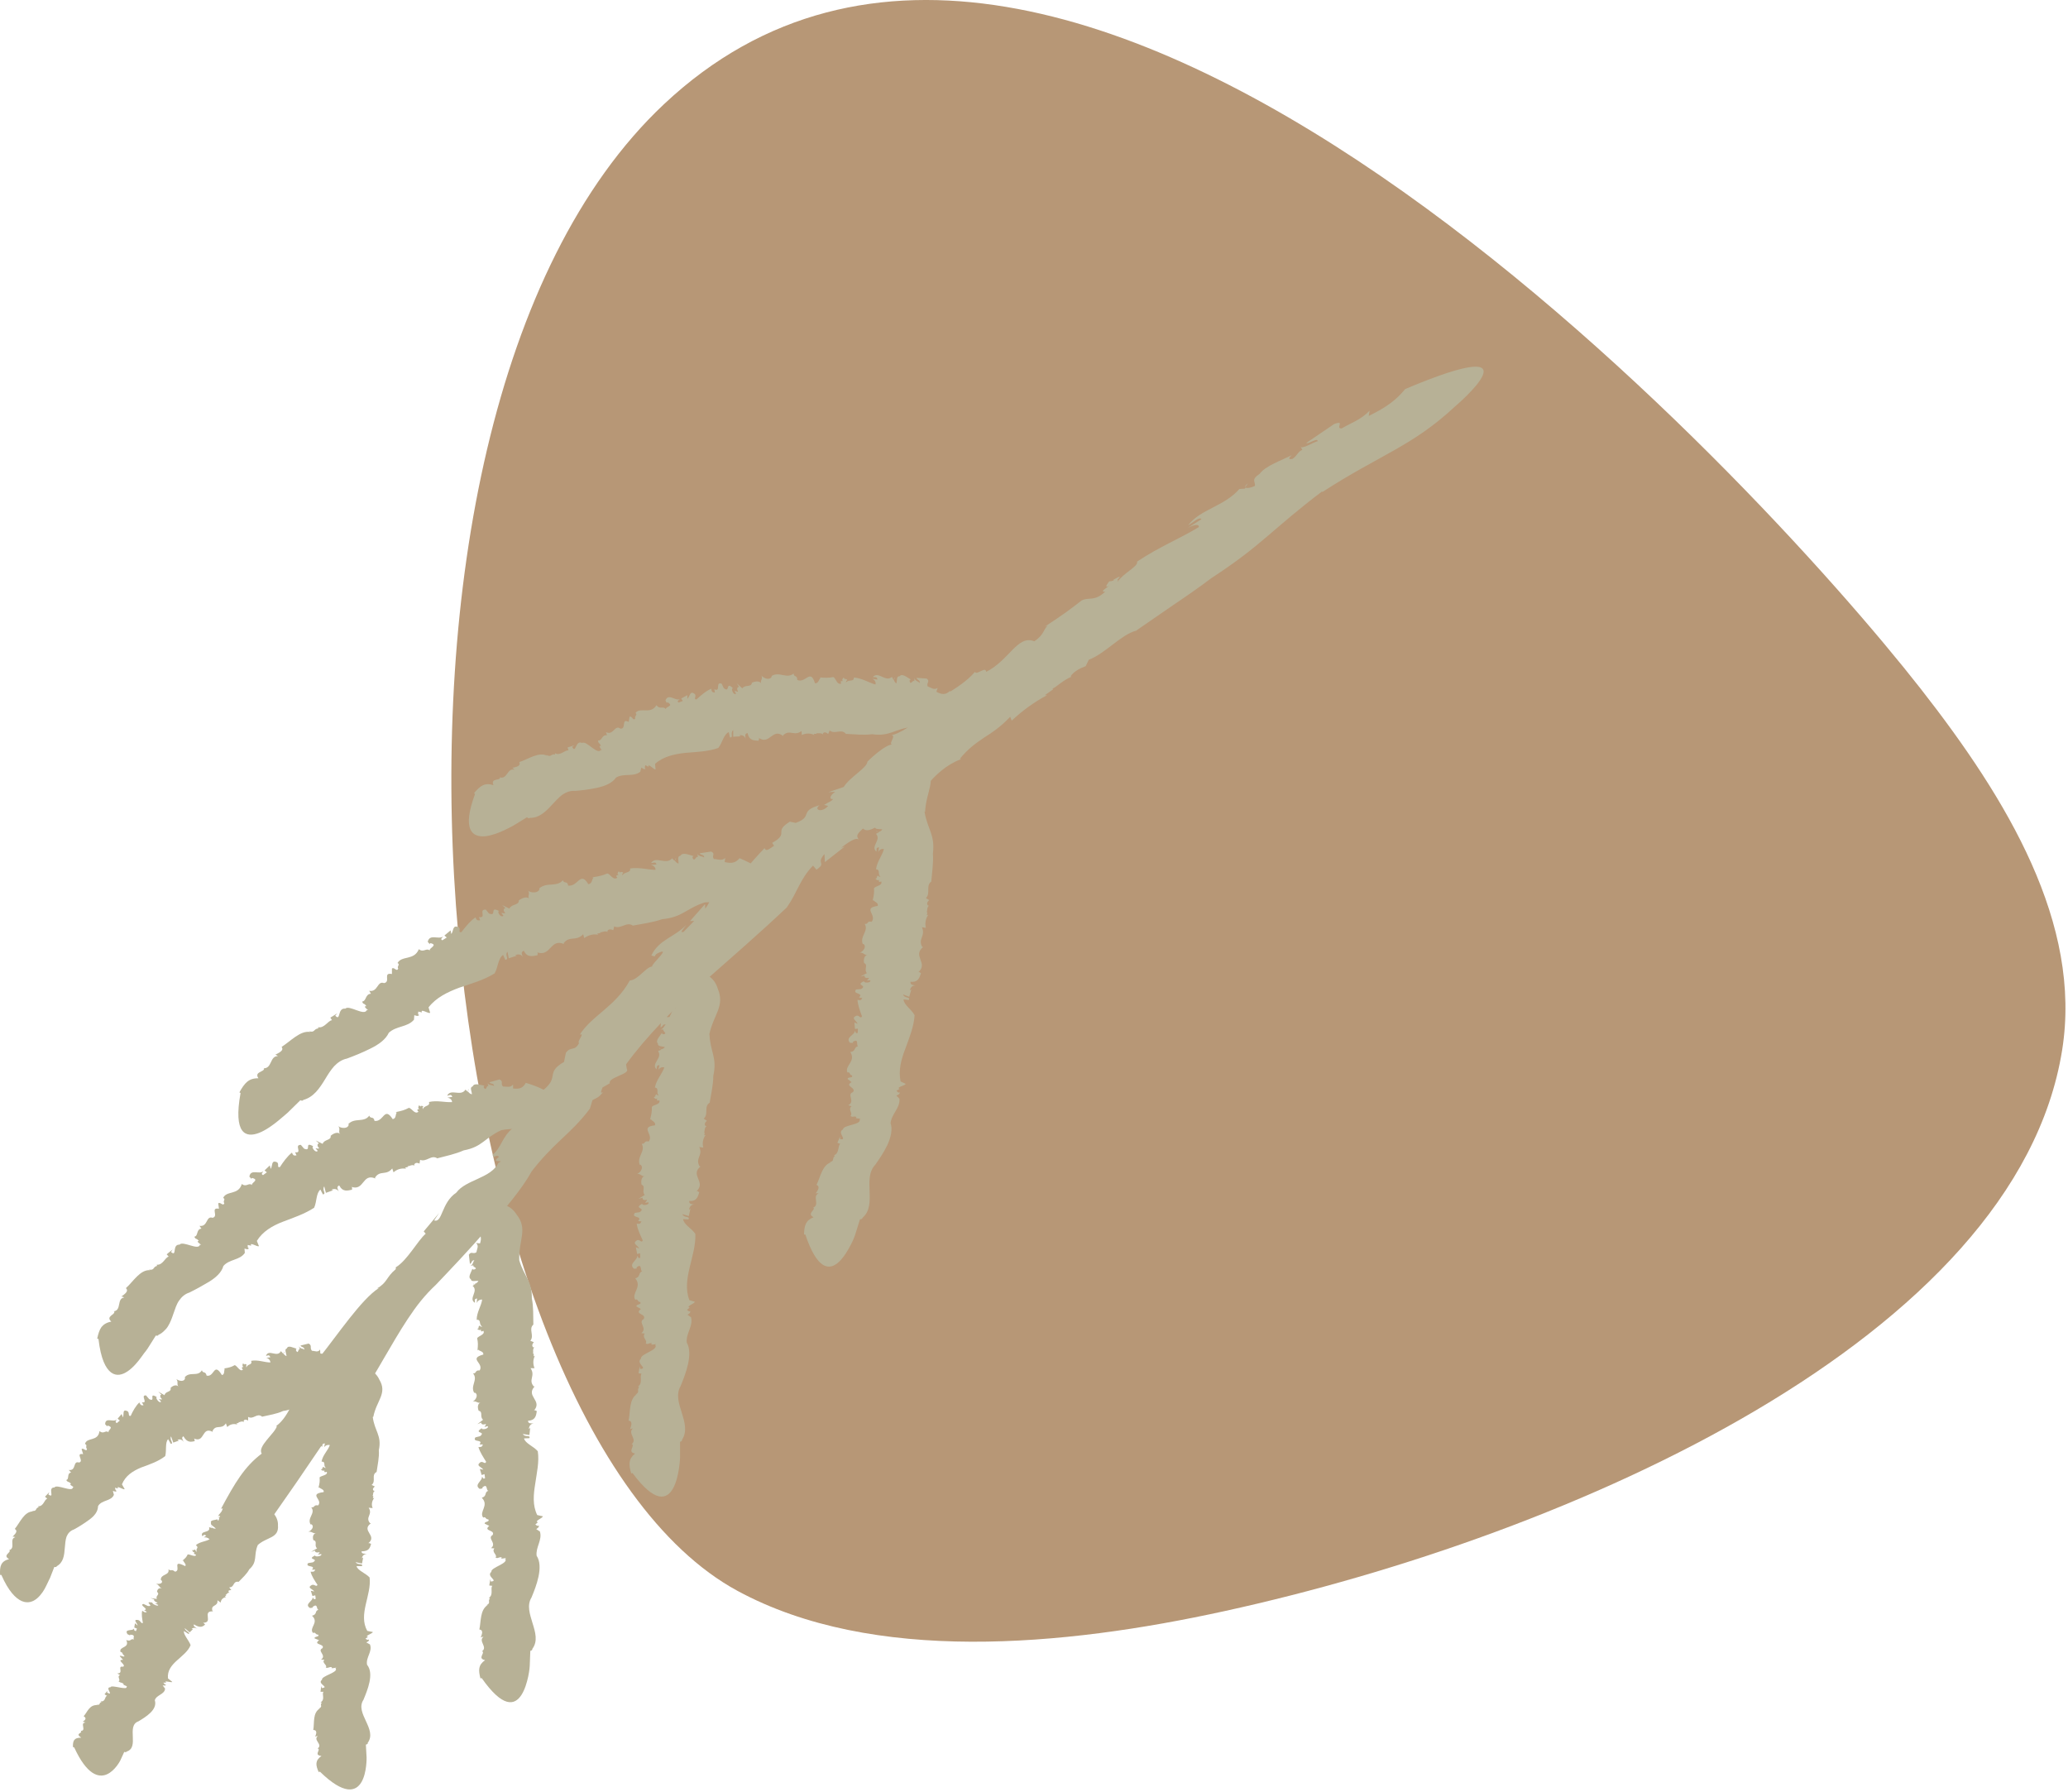 <?xml version="1.0" encoding="UTF-8"?> <svg xmlns="http://www.w3.org/2000/svg" width="232" height="201" viewBox="0 0 232 201" fill="none"><path d="M74.472 11.702C36.008 47.875 47.993 159.61 82.745 178.448C97.892 186.651 119.247 184.689 137.388 180.712C176.308 172.195 226.181 150.099 231.343 117.786C233.604 103.605 225.201 89.685 215.464 77.244C196.906 53.526 119.43 -30.58 74.472 11.702Z" fill="#B79776"></path><path d="M140.012 54.195L139.698 54.64C139.658 54.575 139.724 54.431 140.012 54.195Z" fill="#B7B196"></path><path d="M44.379 142.148C44.379 142.148 44.314 142.201 44.275 142.227C44.34 142.161 44.366 142.148 44.379 142.148Z" fill="#B7B196"></path><path d="M127.426 70.771C127.426 70.771 127.439 70.771 127.452 70.758C127.491 70.758 127.543 70.719 127.582 70.719L127.426 70.784V70.771Z" fill="#B7B196"></path><path d="M148.303 55.136C145.568 57.203 143.946 58.655 142.258 60.081C140.584 61.52 138.857 62.92 135.887 64.856C134.539 65.877 133.1 66.871 131.661 67.84C130.235 68.821 128.809 69.802 127.448 70.744C125.8 71.163 123.968 73.321 122.149 74.002L121.796 74.721C121.168 74.957 120.488 75.297 120.108 75.846L120.2 75.912C119.271 76.278 118.525 77.063 118.067 77.246L118.159 77.312L117.217 77.979H117.466C115.974 78.764 114.6 79.797 113.501 80.831L113.331 80.399C112.206 81.59 111.264 82.179 110.375 82.754C109.498 83.356 108.648 83.932 107.706 85.083L107.81 85.148C106.018 85.855 105.01 86.928 104.003 88.014C102.996 89.113 101.975 90.186 100.183 91.01C100.628 90.814 100.183 91.324 100.274 91.376C98.874 92.423 97.409 93.587 96.82 92.933C95.865 93.77 96.219 93.823 96.31 94.176C96.061 93.875 95.12 94.477 94.348 95.118L94.793 94.935L92.542 96.701L92.49 95.798C91.482 96.95 92.791 96.714 91.6 97.551L91.208 97.094C89.742 98.598 89.455 100.103 88.264 101.79C85.216 104.669 81.932 107.521 78.713 110.36C77.091 111.76 75.573 113.251 74.147 114.756C72.721 116.26 71.387 117.804 70.235 119.387L70.327 119.937C70.693 120.473 68.155 120.866 68.417 121.507L67.593 121.978C67.514 122.252 67.239 122.737 67.658 122.501C67.122 123.142 67.03 123.09 66.467 123.404L66.18 124.346C65.198 125.68 64.086 126.753 62.948 127.813C61.81 128.873 60.711 130.011 59.638 131.398C58.617 133.282 56.681 135.584 54.64 137.874C52.639 140.189 50.48 142.453 48.897 144.114C48.308 144.664 47.745 145.266 47.222 145.907C46.699 146.548 46.215 147.241 45.744 147.948C44.802 149.374 43.925 150.891 43.048 152.396C42.172 153.914 41.282 155.418 40.327 156.857C39.398 158.31 38.378 159.67 37.213 160.848C37.161 161.07 36.677 161.41 36.612 161.358L33.236 166.317C33.236 166.317 32.19 167.808 30.829 169.771C29.442 171.72 27.676 174.088 26.158 175.789C23.123 179.19 21.029 179.949 24.994 169.195L24.797 169.234C26.367 166.303 27.44 164.498 29.363 163.046C28.84 162.248 30.855 160.769 31.064 159.971H30.96C32.687 158.728 32.896 156.256 34.518 155.013C34.414 155.039 34.191 154.921 33.929 155.287C34.832 154.188 36.114 152.723 35.774 152.344C37.907 149.688 40.536 145.737 42.499 144.481L42.29 144.52C43.467 143.866 43.297 143.277 44.396 142.361C44.396 142.257 44.422 142.165 44.396 142.152C45.665 141.419 46.895 139.104 47.758 138.384L47.536 138.122L49.263 136.055L48.7 136.893C49.656 137.206 49.485 134.917 51.186 133.779C52.272 132.3 55.072 132.183 55.922 130.429C56.838 130.024 54.863 130.573 55.988 129.762C55.635 129.409 55.347 130.05 55.268 129.527C56.302 128.663 56.276 127.538 57.584 126.491L57.335 126.19C57.806 125.89 58.186 125.536 58.5 125.144C58.827 124.764 59.102 124.372 59.363 123.979C59.873 123.208 60.331 122.501 61.051 122.187C62.752 120.748 61.182 120.329 63.275 119.112L63.484 118.092C64.073 117.294 64.426 117.987 64.963 117.006C64.675 116.836 65.695 115.802 65.041 116.064C66.376 113.918 69.032 112.924 70.654 109.98C71.596 109.915 72.46 108.463 73.166 108.41C73.022 108.149 75.482 106.082 73.742 106.945C73.598 107.024 73.401 107.22 73.493 107.285L73.074 107.181C73.899 105.375 75.769 105.087 76.999 103.727C76.698 104.198 76.149 104.682 76.685 104.525L77.876 103.295L77.405 103.321L79.093 101.411L79.119 101.934C79.878 100.927 79.708 100.116 81.134 99.566C81.814 99.357 80.623 100.744 81.683 99.946C82.73 98.624 84.287 96.649 85.778 95.131C85.922 95.589 86.341 95.196 86.838 94.869L86.629 94.542C88.643 93.417 86.681 93.352 88.617 92.161L88.29 92.096L89.271 92.305C91.299 91.559 89.572 90.997 91.953 90.316C91.234 90.84 92.189 91.219 92.909 90.395L92.451 90.29C92.961 89.95 93.209 89.937 93.471 89.623C93.066 89.701 92.974 89.335 93.694 88.812L92.935 88.851L94.649 88.275C95.368 87.124 97.252 86.169 97.317 85.423C97.317 85.423 97.802 84.926 98.416 84.442C99.018 83.958 99.738 83.474 100.17 83.5C99.516 83.579 100.614 82.506 100.013 82.466C100.824 82.323 102.682 81.237 103.074 80.36L102.917 80.425C104.003 79.261 105.141 78.528 106.24 77.809C107.352 77.102 108.438 76.435 109.38 75.362C109.55 75.794 110.584 74.682 110.636 75.362C113.279 74.015 114.143 71.176 116.04 71.934C117.139 71.189 117.034 70.639 117.531 70.168L117.217 70.286C119.297 68.912 119.886 68.494 121.338 67.355C122.176 66.937 122.777 67.512 123.994 66.361C123.379 66.413 123.955 66.06 124.439 65.694C124.086 65.89 123.929 65.864 124.439 65.21C124.596 65.21 124.766 65.171 124.936 65.105C124.936 65.079 124.936 65.04 124.91 65.027C125.8 64.503 125.721 64.686 125.368 65.013C125.42 65.04 125.42 65.118 125.368 65.275C125.983 64.294 127.775 63.509 127.553 62.999C130.143 61.285 132.276 60.461 134.487 59.126C134.552 58.721 133.911 58.864 133.244 59.218L134.788 58.236C134.539 57.909 133.793 58.655 133.296 58.917C134.67 57.098 137.326 56.823 139.04 54.848L139.655 54.809L139.746 54.678C139.838 54.822 140.44 54.678 140.78 54.508C140.871 54.011 140.283 53.84 141.329 53.134C141.944 52.27 143.75 51.642 144.927 51.054C144.391 51.512 144.692 51.538 145.006 51.472C145.529 51.119 145.621 50.622 146.105 50.465L145.869 50.033C145.935 50.544 147.505 49.484 147.806 49.51C147.897 49.013 146.824 49.824 146.536 49.693C148.63 48.267 147.583 48.987 149.676 47.56C150.985 47.077 149.742 48.084 150.514 48.058C151.547 47.443 152.699 47.077 153.654 46.056L153.549 46.658C155.577 45.663 156.65 44.852 157.644 43.636C173.331 37.029 163.257 45.572 163.257 45.572C158.416 50.086 154.897 50.949 148.355 55.188L148.303 55.136Z" fill="#B7B196"></path><path d="M100.441 76.012L100.285 76.194C100.285 76.116 100.324 76.038 100.441 76.012Z" fill="#B7B196"></path><path d="M62.27 84.476C62.27 84.476 62.229 84.476 62.216 84.449C62.243 84.449 62.256 84.449 62.27 84.476Z" fill="#B7B196"></path><path d="M94.885 82.316C94.885 82.316 94.912 82.343 94.926 82.357L94.872 82.316H94.885Z" fill="#B7B196"></path><path d="M102.312 81.543C100.35 81.752 99.853 82.642 97.838 82.354C96.883 82.485 95.849 82.354 94.894 82.315C94.397 81.687 93.664 82.419 93.076 81.935L92.906 82.328C92.709 82.158 92.474 82.053 92.317 82.275L92.343 82.38C92.042 82.132 91.754 82.328 91.597 82.21L91.623 82.315H91.283L91.362 82.446C90.851 82.197 90.354 82.249 89.949 82.446L89.922 82.001C89.072 82.629 88.601 81.765 87.855 82.472L87.882 82.576C86.639 81.556 86.364 83.662 85.095 82.746C85.252 82.864 85.082 82.982 85.108 83.087C84.585 83.047 84.048 83.087 83.865 82.223C83.499 82.302 83.629 82.55 83.643 82.89C83.564 82.511 83.224 82.433 82.936 82.472L83.093 82.59L82.256 82.642V81.896C81.876 82.197 82.334 82.786 81.889 82.707L81.759 82.118C81.183 82.367 81.039 83.335 80.581 83.898C79.43 84.303 78.148 84.343 76.879 84.447C75.623 84.591 74.419 84.853 73.49 85.677L73.529 86.135C73.699 86.763 72.64 85.415 72.744 86.017L72.404 85.821C72.378 85.952 72.26 86.135 72.443 86.227C72.221 86.331 72.182 86.227 71.946 86.096L71.829 86.567C71.03 87.195 69.984 86.685 69.107 87.221C68.689 87.836 67.89 88.163 67.014 88.359C66.137 88.555 65.208 88.66 64.502 88.713C63.979 88.673 63.521 88.856 63.102 89.131C62.696 89.432 62.33 89.838 61.964 90.23C61.231 91.028 60.485 91.774 59.413 91.735C59.413 91.852 59.164 91.735 59.125 91.669L57.646 92.572C57.646 92.572 57.529 92.637 57.345 92.742C57.149 92.834 56.874 92.978 56.574 93.121C55.946 93.422 55.147 93.723 54.428 93.802C53.002 93.92 51.785 93.135 53.29 89.066L53.185 88.961C53.865 88.137 54.389 87.757 55.357 88.071C55.03 87.247 56.037 87.6 56.102 87.234L56.05 87.182C56.914 87.496 56.901 86.083 57.712 86.344C57.659 86.292 57.542 86.083 57.411 86.135C57.843 86.043 58.471 85.965 58.261 85.481C59.255 85.154 60.446 84.29 61.388 84.774L61.283 84.657C61.859 85.01 61.767 84.539 62.265 84.63C62.265 84.565 62.265 84.513 62.265 84.487C62.867 84.827 63.39 84.081 63.782 84.173L63.665 83.846L64.436 83.597L64.188 83.78C64.646 84.604 64.515 82.982 65.3 83.335C65.771 83.021 67.066 84.748 67.406 84.107C67.812 84.421 66.922 83.531 67.419 83.689C67.249 83.231 67.132 83.466 67.092 83.061C67.55 83.126 67.524 82.354 68.1 82.485L67.982 82.118C68.819 82.55 68.963 81.242 69.591 81.726C70.324 81.805 69.644 80.509 70.533 80.98L70.625 80.405C70.886 80.222 71.03 80.941 71.266 80.588C71.148 80.287 71.58 80.208 71.292 79.973C71.855 79.253 72.967 80.208 73.647 79.096C74.04 79.646 74.406 79.136 74.694 79.541C74.641 79.266 75.636 79.214 74.929 78.795C74.864 78.756 74.785 78.795 74.825 78.9L74.654 78.56C74.995 77.71 75.753 78.665 76.264 78.416C76.133 78.573 75.91 78.599 76.12 78.808L76.604 78.625L76.421 78.351L77.114 77.971V78.377C77.428 78.089 77.389 77.409 77.938 77.84C78.2 78.089 77.729 78.442 78.135 78.455C78.553 78.063 79.194 77.5 79.796 77.252C79.835 77.696 80.005 77.644 80.202 77.683L80.136 77.304C80.921 77.67 80.202 76.427 80.96 76.689L80.843 76.44L81.196 77.186C81.955 77.788 81.353 76.336 82.23 77.199C81.955 77.199 82.282 78.05 82.57 77.814L82.413 77.474C82.609 77.513 82.701 77.657 82.805 77.552C82.661 77.382 82.648 77.029 82.923 77.055L82.648 76.637L83.276 77.212C83.59 76.754 84.297 77.134 84.349 76.584C84.349 76.584 85.134 76.179 85.422 76.702C85.2 76.388 85.631 76.166 85.422 75.773C85.71 76.126 86.39 76.336 86.586 75.878L86.534 75.839C87.424 75.263 88.248 76.192 89.033 75.551C89.059 75.996 89.465 75.695 89.438 76.27C90.38 76.689 90.917 74.936 91.427 76.637C91.833 76.689 91.859 76.179 92.055 76.061L91.95 75.983C92.722 76.048 92.932 76.035 93.494 75.943C93.782 76.087 93.9 76.885 94.384 76.663C94.201 76.349 94.41 76.401 94.593 76.388C94.475 76.349 94.423 76.231 94.646 75.996C94.685 76.087 94.75 76.153 94.802 76.205C94.802 76.179 94.802 76.153 94.802 76.126C95.117 76.218 95.077 76.323 94.933 76.375C94.933 76.427 94.933 76.493 94.894 76.584C95.182 76.139 95.797 76.558 95.797 75.996C96.739 76.074 97.445 76.571 98.217 76.781C98.296 76.493 98.1 76.244 97.864 76.139L98.427 76.231C98.4 75.826 98.1 76.009 97.929 75.93C98.57 75.25 99.316 76.558 100.062 75.93L100.232 76.257L100.271 76.205C100.271 76.375 100.454 76.611 100.559 76.663C100.664 76.296 100.533 75.839 100.925 75.852C101.226 75.485 101.789 76.009 102.181 76.218C101.972 76.27 102.038 76.48 102.129 76.597C102.325 76.611 102.43 76.257 102.574 76.414L102.6 75.93C102.522 76.388 103.097 76.427 103.163 76.624C103.28 76.27 102.875 76.31 102.823 76.035C103.594 76.087 103.202 76.061 103.974 76.113C104.379 76.48 103.895 76.571 104.079 77.003C104.432 77.108 104.772 77.448 105.191 77.16L105.047 77.592C105.701 77.945 106.093 77.932 106.564 77.513C108.959 79.397 109.076 80.614 108.684 81.347C108.278 82.079 107.336 82.354 107.336 82.354C106.381 82.786 105.688 82.655 104.955 82.393C104.209 82.145 103.424 81.739 102.312 81.556V81.543Z" fill="#B7B196"></path><path d="M75.856 96.266L75.725 96.488C75.712 96.409 75.725 96.331 75.856 96.266Z" fill="#B7B196"></path><path d="M70.997 103.82C70.997 103.82 71.037 103.834 71.051 103.847L70.984 103.82H70.997Z" fill="#B7B196"></path><path d="M79.11 101.207C76.965 101.887 76.612 102.881 74.283 103.104C73.249 103.47 72.072 103.614 70.999 103.823C70.305 103.326 69.651 104.255 68.906 103.915L68.801 104.334C68.539 104.229 68.264 104.177 68.134 104.438L68.186 104.53C67.793 104.36 67.519 104.635 67.322 104.556L67.375 104.648L66.995 104.726L67.113 104.844C66.498 104.726 65.962 104.922 65.543 105.223L65.425 104.792C64.614 105.642 63.908 104.909 63.227 105.799L63.28 105.891C61.697 105.223 61.828 107.369 60.231 106.819C60.428 106.885 60.258 107.055 60.31 107.147C59.734 107.251 59.132 107.434 58.766 106.636C58.387 106.806 58.557 107.029 58.648 107.356C58.491 107.003 58.099 107.016 57.785 107.133L57.981 107.199L57.078 107.487L56.934 106.754C56.568 107.16 57.196 107.604 56.686 107.657L56.437 107.107C55.862 107.513 55.888 108.507 55.482 109.188C54.305 109.92 52.892 110.326 51.531 110.784C50.197 111.281 48.928 111.896 48.077 112.995L48.208 113.44C48.509 114.028 47.096 112.982 47.331 113.557L46.926 113.466C46.926 113.61 46.834 113.819 47.044 113.858C46.821 114.028 46.756 113.937 46.481 113.871L46.442 114.382C45.696 115.245 44.466 115.049 43.616 115.847C43.276 116.593 42.477 117.168 41.562 117.613C40.659 118.071 39.665 118.464 38.919 118.738C38.343 118.856 37.885 119.183 37.493 119.589C37.113 120.007 36.786 120.531 36.472 121.054C35.831 122.101 35.177 123.069 34.013 123.383C34.013 123.501 33.751 123.461 33.699 123.409L32.286 124.796C32.286 124.796 32.168 124.9 31.985 125.057C31.802 125.214 31.527 125.437 31.226 125.699C30.624 126.196 29.826 126.771 29.067 127.072C27.576 127.648 26.15 127.216 26.987 122.598L26.856 122.532C27.432 121.486 27.903 120.923 28.989 120.949C28.492 120.204 29.63 120.256 29.63 119.863L29.564 119.824C30.532 119.876 30.258 118.437 31.174 118.464C31.108 118.424 30.938 118.241 30.807 118.346C31.252 118.11 31.906 117.849 31.592 117.43C32.587 116.802 33.699 115.559 34.798 115.755L34.667 115.677C35.347 115.86 35.164 115.415 35.714 115.35C35.687 115.284 35.7 115.232 35.674 115.219C36.381 115.376 36.799 114.473 37.244 114.434L37.061 114.146L37.846 113.662L37.611 113.924C38.252 114.617 37.82 113.021 38.736 113.139C39.181 112.681 40.894 114.028 41.156 113.283C41.653 113.479 40.528 112.838 41.104 112.864C40.842 112.445 40.751 112.733 40.633 112.341C41.13 112.275 40.96 111.503 41.614 111.464L41.418 111.137C42.412 111.32 42.307 109.973 43.079 110.273C43.877 110.143 42.896 109.044 43.969 109.253V108.651C44.205 108.403 44.492 109.057 44.675 108.651C44.492 108.389 44.937 108.18 44.597 108.023C45.068 107.147 46.455 107.775 46.991 106.466C47.514 106.898 47.815 106.283 48.208 106.61C48.103 106.348 49.163 106.008 48.326 105.799C48.26 105.786 48.182 105.838 48.234 105.93L47.986 105.642C48.195 104.7 49.202 105.433 49.699 105.04C49.595 105.236 49.359 105.328 49.621 105.472L50.118 105.158L49.856 104.936L50.55 104.36L50.628 104.765C50.916 104.386 50.746 103.719 51.426 103.994C51.767 104.164 51.309 104.648 51.767 104.556C52.146 104.046 52.735 103.313 53.35 102.895C53.48 103.326 53.651 103.222 53.873 103.222L53.729 102.868C54.658 103.012 53.624 101.979 54.501 102.031L54.331 101.822L54.854 102.463C55.796 102.855 54.854 101.586 55.992 102.188C55.691 102.253 56.215 103.012 56.477 102.711L56.241 102.41C56.463 102.397 56.581 102.502 56.686 102.384C56.49 102.253 56.411 101.913 56.712 101.861L56.333 101.521L57.144 101.913C57.392 101.377 58.243 101.56 58.203 100.997C58.203 100.997 58.988 100.383 59.407 100.827C59.093 100.579 59.525 100.239 59.237 99.912C59.616 100.186 60.414 100.199 60.532 99.702L60.467 99.676C61.33 98.878 62.429 99.571 63.149 98.734C63.267 99.166 63.659 98.76 63.738 99.336C64.85 99.493 65.098 97.648 66.001 99.179C66.459 99.127 66.38 98.616 66.577 98.459L66.446 98.407C67.309 98.276 67.545 98.211 68.134 97.975C68.487 98.041 68.775 98.799 69.259 98.446C68.984 98.185 69.233 98.185 69.429 98.119C69.285 98.119 69.206 98.001 69.416 97.727C69.481 97.818 69.56 97.858 69.625 97.884C69.625 97.858 69.625 97.831 69.612 97.805C69.991 97.805 69.952 97.936 69.808 98.014C69.834 98.054 69.834 98.119 69.808 98.224C70.044 97.727 70.802 97.962 70.685 97.413C71.745 97.256 72.621 97.557 73.537 97.57C73.563 97.269 73.301 97.073 73.014 97.02L73.655 96.968C73.55 96.575 73.249 96.824 73.04 96.798C73.602 95.974 74.701 97.073 75.408 96.275L75.656 96.549L75.696 96.484C75.735 96.654 75.984 96.837 76.114 96.863C76.154 96.484 75.918 96.065 76.35 95.974C76.598 95.542 77.344 95.921 77.815 96.026C77.593 96.13 77.71 96.314 77.841 96.418C78.051 96.392 78.103 96.013 78.299 96.13L78.221 95.646C78.221 96.104 78.875 96.013 78.993 96.196C79.045 95.817 78.6 95.96 78.496 95.712C79.359 95.581 78.927 95.647 79.791 95.516C80.314 95.777 79.791 95.987 80.092 96.353C80.51 96.353 80.955 96.615 81.361 96.235L81.295 96.693C82.106 96.889 82.538 96.772 82.97 96.261C86.031 97.543 86.45 98.695 86.162 99.506C85.874 100.317 84.867 100.801 84.867 100.801C83.886 101.442 83.088 101.482 82.211 101.403C81.335 101.338 80.366 101.128 79.084 101.22L79.11 101.207Z" fill="#B7B196"></path><path d="M98.298 93.188L98.481 93.318C98.402 93.318 98.324 93.292 98.298 93.188Z" fill="#B7B196"></path><path d="M93.519 129.625C93.519 129.625 93.493 129.638 93.466 129.652C93.493 129.638 93.506 129.625 93.519 129.625Z" fill="#B7B196"></path><path d="M104.487 98.894C104.487 98.894 104.514 98.853 104.527 98.84L104.487 98.894Z" fill="#B7B196"></path><path d="M103.716 91.031C104.057 93.072 104.92 93.595 104.658 95.754C104.737 96.774 104.554 97.873 104.475 98.881C103.821 99.352 104.436 100.189 103.873 100.738L104.24 100.961C104.043 101.144 103.913 101.366 104.109 101.576H104.214C103.926 101.851 104.083 102.178 103.939 102.321H104.043L103.978 102.662L104.135 102.609C103.808 103.093 103.756 103.617 103.873 104.075L103.429 104.009C103.873 105.017 102.931 105.304 103.468 106.22H103.572C102.303 107.228 104.214 108.039 102.997 109.072C103.154 108.942 103.219 109.151 103.324 109.151C103.154 109.661 103.023 110.211 102.146 110.119C102.107 110.498 102.382 110.459 102.709 110.551C102.33 110.498 102.133 110.812 102.068 111.1L102.238 110.983L102.002 111.807L101.309 111.545C101.466 112.016 102.173 111.768 101.95 112.173L101.361 112.095C101.401 112.723 102.264 113.22 102.604 113.874C102.526 115.143 102.016 116.399 101.571 117.616C101.1 118.832 100.773 120.049 101.034 121.305L101.453 121.501C102.081 121.685 100.354 121.92 100.93 122.142L100.576 122.339C100.668 122.443 100.76 122.627 100.943 122.522C100.917 122.77 100.799 122.757 100.563 122.888L100.904 123.241C100.995 124.288 100.027 124.929 99.909 125.976C100.158 126.695 99.935 127.585 99.556 128.422C99.15 129.273 98.601 130.071 98.182 130.66C97.45 131.432 97.515 132.531 97.554 133.643C97.594 134.755 97.62 135.88 96.743 136.612C96.808 136.704 96.56 136.783 96.481 136.756L95.945 138.47C95.945 138.47 95.788 138.994 95.448 139.622C95.121 140.263 94.663 141.022 94.126 141.532C93.04 142.552 91.68 142.448 90.345 138.47H90.201C90.228 137.45 90.385 136.887 91.274 136.534C90.476 136.128 91.457 135.775 91.274 135.474H91.196C92.033 135.16 91.078 134.166 91.837 133.865C91.758 133.865 91.536 133.787 91.471 133.904C91.719 133.564 92.072 133.106 91.601 132.91C92.033 132.046 92.229 130.712 93.211 130.372H93.067C93.708 130.202 93.276 129.953 93.668 129.665C93.616 129.626 93.59 129.587 93.551 129.587C94.192 129.377 93.956 128.54 94.27 128.305L93.943 128.187L94.244 127.48V127.768C95.16 127.938 93.839 127.049 94.571 126.682C94.584 126.159 96.73 126.185 96.429 125.531C96.926 125.387 95.683 125.57 96.102 125.282C95.631 125.152 95.762 125.374 95.409 125.178C95.736 124.864 95.082 124.458 95.526 124.092L95.16 123.974C95.997 123.556 94.951 122.744 95.683 122.509C96.128 121.972 94.676 121.842 95.539 121.384L95.095 121.03C95.068 120.743 95.762 120.978 95.579 120.625C95.252 120.573 95.409 120.193 95.068 120.298C94.728 119.526 96.063 119.068 95.395 118.008C96.05 117.93 95.775 117.419 96.272 117.354C96.01 117.276 96.403 116.438 95.71 116.844C95.657 116.883 95.644 116.962 95.749 116.975H95.369C94.767 116.334 95.945 116.111 95.906 115.588C96.01 115.758 95.945 115.954 96.22 115.863L96.246 115.379L95.919 115.418L95.853 114.685L96.22 114.842C96.076 114.463 95.435 114.24 96.05 113.939C96.39 113.809 96.521 114.345 96.704 114.005C96.508 113.495 96.246 112.762 96.194 112.147C96.625 112.265 96.625 112.108 96.743 111.951L96.364 111.885C96.966 111.336 95.552 111.545 96.05 110.983L95.775 111.009L96.586 110.943C97.41 110.472 95.84 110.551 96.939 110.054C96.848 110.289 97.763 110.276 97.633 109.949L97.253 109.988C97.358 109.831 97.515 109.792 97.45 109.674C97.24 109.753 96.913 109.674 97.005 109.426L96.521 109.543L97.253 109.151C96.887 108.745 97.436 108.222 96.939 108.026C96.939 108.026 96.756 107.228 97.345 107.097C96.979 107.215 96.887 106.783 96.455 106.874C96.874 106.704 97.253 106.142 96.848 105.867L96.795 105.906C96.429 105.004 97.489 104.441 97.005 103.63C97.45 103.695 97.227 103.263 97.79 103.394C98.405 102.596 96.717 101.851 98.47 101.615C98.575 101.236 98.064 101.157 97.986 100.961L97.894 101.052C98.051 100.359 98.078 100.15 98.051 99.626C98.235 99.365 99.046 99.338 98.862 98.868C98.535 99.011 98.601 98.828 98.601 98.645C98.549 98.763 98.431 98.789 98.208 98.567C98.313 98.54 98.365 98.488 98.418 98.436C98.392 98.436 98.379 98.436 98.339 98.436C98.444 98.148 98.549 98.2 98.601 98.331C98.653 98.331 98.719 98.331 98.81 98.383C98.392 98.082 98.823 97.533 98.274 97.507C98.391 96.63 98.967 95.989 99.163 95.243C98.876 95.165 98.627 95.348 98.522 95.571C98.562 95.4 98.588 95.217 98.614 95.047C98.195 95.06 98.391 95.348 98.313 95.518C97.62 94.93 98.915 94.223 98.274 93.53L98.588 93.359L98.535 93.32C98.706 93.32 98.941 93.137 98.98 93.032C98.614 92.954 98.156 93.085 98.156 92.731C97.79 92.47 98.3 91.92 98.457 91.541C98.535 91.737 98.732 91.659 98.85 91.567C98.85 91.384 98.483 91.305 98.627 91.162H98.143C98.601 91.214 98.601 90.677 98.784 90.599C98.418 90.52 98.496 90.9 98.235 90.965C98.222 90.246 98.234 90.612 98.208 89.892C98.535 89.474 98.666 89.919 99.085 89.696C99.15 89.343 99.464 88.977 99.137 88.623L99.569 88.702C99.844 88.022 99.739 87.642 99.255 87.263C100.707 84.659 101.845 84.201 102.657 84.463C103.455 84.712 103.886 85.667 103.886 85.667C104.475 86.596 104.501 87.354 104.344 88.179C104.174 89.003 103.847 89.879 103.782 91.057L103.716 91.031Z" fill="#B7B196"></path><path d="M73.936 117.5L74.106 117.656C74.027 117.656 73.949 117.604 73.936 117.5Z" fill="#B7B196"></path><path d="M71.582 155.516C71.582 155.516 71.555 155.542 71.542 155.556C71.555 155.529 71.569 155.529 71.582 155.516Z" fill="#B7B196"></path><path d="M79.614 123.7C79.614 123.7 79.641 123.66 79.668 123.66L79.614 123.7Z" fill="#B7B196"></path><path d="M79.591 116.006C79.682 118.034 80.48 118.61 80.022 120.677C80.022 121.671 79.774 122.718 79.617 123.686C78.936 124.104 79.525 124.968 78.95 125.478L79.303 125.714C79.107 125.897 78.963 126.106 79.159 126.302H79.264C78.963 126.564 79.12 126.891 78.963 127.022H79.067L79.002 127.349L79.159 127.297C78.832 127.768 78.779 128.278 78.897 128.723L78.452 128.657C78.897 129.639 77.942 129.926 78.492 130.829H78.596C77.353 131.837 79.29 132.582 78.112 133.642C78.256 133.511 78.335 133.721 78.452 133.708C78.295 134.218 78.191 134.767 77.314 134.715C77.314 135.094 77.576 135.042 77.903 135.107C77.523 135.081 77.34 135.395 77.301 135.696L77.458 135.565L77.275 136.403L76.555 136.193C76.739 136.651 77.432 136.363 77.236 136.782L76.634 136.743C76.712 137.371 77.602 137.776 78.008 138.404C78.112 140.903 76.424 143.468 77.34 145.836L77.785 145.966C78.439 146.045 76.778 146.542 77.38 146.673L77.066 146.922C77.183 147 77.301 147.17 77.445 147.052C77.445 147.301 77.353 147.301 77.131 147.471L77.523 147.759C77.785 148.753 76.948 149.538 77.04 150.585C77.798 151.867 76.895 154.157 76.359 155.465C75.26 157.297 77.746 159.638 76.503 161.509C76.595 161.575 76.372 161.732 76.294 161.719V163.485C76.294 163.485 76.019 172.067 70.956 165.225L70.812 165.264C70.524 164.27 70.485 163.668 71.244 163.04C70.367 162.883 71.204 162.242 70.93 161.993H70.851C71.571 161.457 70.354 160.764 71.008 160.227C70.943 160.24 70.694 160.24 70.668 160.371C70.799 159.965 71.034 159.403 70.524 159.351C70.72 158.369 70.563 156.969 71.427 156.394L71.283 156.433C71.859 156.106 71.388 155.975 71.701 155.583C71.636 155.556 71.597 155.53 71.571 155.53C72.146 155.164 71.728 154.392 71.976 154.078L71.636 154.039L71.767 153.254L71.819 153.555C72.761 153.515 71.27 152.927 71.911 152.39C71.819 151.854 73.926 151.435 73.507 150.847C73.965 150.611 72.774 151.03 73.141 150.663C72.657 150.624 72.827 150.833 72.434 150.703C72.696 150.336 71.976 150.035 72.329 149.577L71.95 149.538C72.683 148.963 71.518 148.335 72.212 147.955C72.565 147.327 71.1 147.458 71.898 146.83L71.401 146.542C71.335 146.254 72.042 146.372 71.819 146.045C71.492 146.045 71.584 145.626 71.27 145.796C70.799 145.051 72.081 144.383 71.27 143.389C71.911 143.219 71.571 142.722 72.055 142.604C71.78 142.565 72.055 141.649 71.44 142.146C71.388 142.185 71.388 142.277 71.505 142.277L71.126 142.316C70.445 141.741 71.571 141.361 71.492 140.825C71.61 140.995 71.558 141.204 71.832 141.073L71.806 140.576L71.479 140.655L71.335 139.909L71.715 140.04C71.531 139.66 70.877 139.503 71.453 139.124C71.78 138.954 71.963 139.503 72.107 139.124C71.872 138.627 71.505 137.881 71.427 137.253C71.859 137.332 71.859 137.175 71.963 137.004L71.584 136.965C72.159 136.337 70.76 136.677 71.217 136.049L70.943 136.089L71.754 135.971C72.552 135.434 70.982 135.605 72.055 135.016C71.976 135.264 72.892 135.186 72.748 134.859L72.369 134.911C72.46 134.741 72.617 134.689 72.552 134.571C72.343 134.663 72.016 134.597 72.094 134.336L71.623 134.479L72.329 134.035C71.95 133.629 72.487 133.066 71.976 132.883C71.976 132.883 71.767 132.059 72.356 131.902C71.989 132.046 71.885 131.588 71.466 131.693C71.885 131.51 72.251 130.908 71.832 130.633L71.78 130.672C71.401 129.73 72.473 129.141 71.989 128.291C72.434 128.357 72.212 127.912 72.774 128.043C73.389 127.231 71.715 126.42 73.481 126.224C73.599 125.845 73.101 125.74 73.023 125.531L72.918 125.622C73.101 124.903 73.141 124.693 73.128 124.157C73.311 123.895 74.135 123.908 73.965 123.411C73.638 123.542 73.703 123.359 73.716 123.176C73.664 123.293 73.533 123.319 73.337 123.071C73.442 123.045 73.507 122.992 73.559 122.953C73.533 122.953 73.52 122.94 73.481 122.953C73.612 122.665 73.716 122.718 73.743 122.862C73.795 122.862 73.86 122.862 73.939 122.927C73.533 122.587 74.017 122.063 73.468 121.985C73.651 121.082 74.266 120.48 74.528 119.735C74.253 119.63 73.978 119.8 73.86 120.009L73.991 119.486C73.572 119.46 73.729 119.774 73.638 119.944C73.01 119.264 74.384 118.675 73.821 117.89L74.161 117.759L74.109 117.707C74.279 117.707 74.528 117.563 74.593 117.458C74.24 117.327 73.769 117.419 73.808 117.053C73.481 116.739 74.03 116.228 74.253 115.862C74.305 116.071 74.501 116.019 74.632 115.941C74.658 115.757 74.305 115.627 74.462 115.496L73.978 115.443C74.436 115.548 74.501 114.986 74.698 114.933C74.344 114.802 74.371 115.195 74.096 115.234C74.187 114.501 74.135 114.868 74.227 114.122C74.619 113.743 74.684 114.227 75.116 114.057C75.234 113.716 75.587 113.389 75.326 112.971L75.744 113.128C76.124 112.487 76.097 112.094 75.679 111.636C79.473 106.966 80.52 110.89 80.52 110.89C81.357 112.866 80.049 113.782 79.564 116.058L79.591 116.006Z" fill="#B7B196"></path><path d="M52.598 122.164L52.506 122.386C52.48 122.308 52.506 122.229 52.598 122.164Z" fill="#B7B196"></path><path d="M49.044 129.922C49.044 129.922 49.084 129.922 49.098 129.949L49.031 129.922H49.044Z" fill="#B7B196"></path><path d="M56.224 126.773C54.34 127.65 54.131 128.644 52.011 129.037C51.095 129.455 50.023 129.665 49.054 129.926C48.374 129.481 47.851 130.384 47.131 130.096L47.066 130.515C46.817 130.41 46.569 130.384 46.464 130.646L46.516 130.737C46.15 130.58 45.914 130.868 45.731 130.79L45.784 130.881L45.444 130.973L45.561 131.091C44.986 130.999 44.502 131.182 44.148 131.496L44.004 131.064C43.324 131.915 42.631 131.208 42.068 132.098L42.12 132.19C40.616 131.549 40.891 133.642 39.399 133.119C39.582 133.184 39.451 133.354 39.504 133.446C38.98 133.55 38.457 133.733 38.051 132.962C37.711 133.145 37.894 133.341 37.999 133.668C37.829 133.328 37.45 133.315 37.188 133.446L37.371 133.511L36.56 133.799L36.377 133.079C36.076 133.485 36.678 133.917 36.22 133.969L35.945 133.433C35.448 133.838 35.553 134.806 35.239 135.474C34.192 136.154 32.975 136.572 31.758 137.03C30.555 137.488 29.469 138.129 28.815 139.189L28.985 139.621C29.325 140.183 27.899 139.163 28.187 139.726L27.794 139.647C27.794 139.791 27.755 139.987 27.938 140.026C27.755 140.197 27.69 140.105 27.428 140.053L27.467 140.537C26.905 141.374 25.74 141.217 25.06 142.002C24.864 142.722 24.223 143.297 23.464 143.768C23.071 143.991 22.679 144.213 22.299 144.435C21.92 144.645 21.554 144.828 21.24 144.985C20.742 145.142 20.376 145.469 20.088 145.888C19.8 146.293 19.643 146.83 19.46 147.34C19.29 147.85 19.107 148.347 18.845 148.766C18.715 148.975 18.558 149.159 18.374 149.316C18.204 149.486 18.008 149.63 17.759 149.734C17.799 149.839 17.537 149.839 17.485 149.8L16.569 151.252C16.569 151.252 16.49 151.356 16.373 151.527C16.242 151.697 16.046 151.932 15.862 152.207C15.47 152.756 14.92 153.411 14.319 153.816C13.717 154.222 13.063 154.392 12.461 153.947C11.859 153.489 11.309 152.442 11.048 150.192L10.904 150.153C11.022 149.603 11.152 149.172 11.388 148.845C11.636 148.544 11.977 148.334 12.487 148.243C11.82 147.641 12.919 147.484 12.827 147.118L12.749 147.091C13.678 146.974 13.063 145.652 13.939 145.534C13.874 145.508 13.664 145.364 13.56 145.469C13.939 145.194 14.502 144.841 14.122 144.488C14.947 143.755 15.732 142.381 16.844 142.473L16.7 142.408C17.38 142.512 17.118 142.107 17.629 141.989C17.602 141.924 17.589 141.884 17.576 141.858C18.27 141.937 18.518 141.034 18.924 140.955L18.701 140.694C18.924 140.511 19.133 140.327 19.369 140.157C19.303 140.236 19.251 140.34 19.186 140.432C19.892 141.034 19.264 139.569 20.141 139.608C20.507 139.137 22.299 140.327 22.43 139.608C22.927 139.765 21.789 139.215 22.312 139.202C22.012 138.81 21.972 139.098 21.802 138.718C22.273 138.64 21.985 137.868 22.6 137.815L22.378 137.501C23.346 137.645 23.084 136.337 23.843 136.599C24.576 136.442 23.542 135.408 24.563 135.578L24.484 134.989C24.68 134.741 25.034 135.369 25.165 134.963C24.955 134.715 25.374 134.505 25.034 134.375C25.4 133.511 26.748 134.1 27.127 132.805C27.663 133.21 27.886 132.608 28.278 132.922C28.148 132.674 29.129 132.36 28.318 132.137C28.252 132.124 28.174 132.177 28.239 132.268L27.977 131.98C28.108 131.078 29.102 131.771 29.534 131.378C29.456 131.575 29.233 131.666 29.508 131.81L29.94 131.496L29.678 131.287L30.267 130.724L30.372 131.117C30.607 130.75 30.398 130.096 31.052 130.358C31.379 130.528 31 130.999 31.405 130.907C31.719 130.41 32.216 129.704 32.753 129.285C32.91 129.704 33.054 129.599 33.263 129.599L33.106 129.246C33.983 129.39 32.936 128.382 33.76 128.422L33.577 128.212L34.113 128.84C35.016 129.22 34.048 127.964 35.147 128.579C34.872 128.644 35.409 129.39 35.644 129.089L35.396 128.801C35.605 128.801 35.723 128.906 35.801 128.775C35.618 128.644 35.513 128.317 35.788 128.252L35.422 127.925L36.194 128.304C36.377 127.768 37.175 127.938 37.096 127.401C37.096 127.401 37.764 126.786 38.182 127.218C37.881 126.969 38.248 126.642 37.947 126.328C38.313 126.59 39.059 126.629 39.124 126.132L39.059 126.106C39.778 125.308 40.825 125.975 41.427 125.138C41.571 125.556 41.898 125.151 42.016 125.727C43.062 125.884 43.089 124.039 44.057 125.53C44.475 125.465 44.344 124.968 44.514 124.798L44.384 124.745C45.142 124.588 45.365 124.523 45.875 124.261C46.202 124.314 46.542 125.059 46.948 124.693C46.673 124.444 46.896 124.431 47.066 124.366C46.935 124.366 46.856 124.261 47.013 123.973C47.079 124.052 47.157 124.091 47.223 124.117C47.223 124.091 47.223 124.065 47.197 124.039C47.537 124.039 47.524 124.143 47.393 124.235C47.419 124.274 47.432 124.34 47.419 124.444C47.576 123.934 48.282 124.143 48.126 123.607C49.068 123.398 49.892 123.672 50.716 123.62C50.703 123.319 50.441 123.149 50.18 123.123L50.742 123.031C50.598 122.639 50.363 122.914 50.166 122.901C50.572 122.05 51.684 123.058 52.221 122.22L52.482 122.469L52.508 122.403C52.561 122.573 52.809 122.73 52.94 122.744C52.927 122.364 52.652 121.972 53.032 121.854C53.202 121.422 53.908 121.723 54.353 121.775C54.17 121.906 54.301 122.063 54.432 122.155C54.615 122.102 54.602 121.723 54.798 121.828L54.654 121.357C54.733 121.815 55.295 121.658 55.426 121.828C55.413 121.448 55.047 121.632 54.903 121.396C55.648 121.187 55.282 121.291 56.028 121.082C56.538 121.291 56.106 121.54 56.433 121.88C56.813 121.854 57.258 122.05 57.559 121.645V122.089C58.317 122.194 58.697 122.011 58.984 121.461C61.941 122.325 62.569 123.385 62.452 124.209C62.347 125.046 61.496 125.661 61.496 125.661C59.913 127.179 58.553 126.328 56.224 126.773Z" fill="#B7B196"></path><path d="M31.91 151.602L31.845 151.811C31.819 151.732 31.832 151.654 31.91 151.602Z" fill="#B7B196"></path><path d="M29.417 158.922C29.417 158.922 29.444 158.935 29.457 158.949L29.403 158.922H29.417Z" fill="#B7B196"></path><path d="M35.099 156.381C33.595 157.101 33.477 158.043 31.763 158.265C31.044 158.605 30.18 158.723 29.408 158.906C28.819 158.422 28.453 159.273 27.838 158.932V159.338C27.616 159.22 27.393 159.168 27.328 159.417L27.38 159.508C27.066 159.338 26.896 159.587 26.739 159.508L26.791 159.6L26.517 159.665L26.621 159.783C26.137 159.652 25.758 159.796 25.496 160.071L25.339 159.652C24.855 160.424 24.214 159.704 23.835 160.529L23.887 160.62C22.579 159.914 23.023 161.942 21.728 161.34C21.885 161.418 21.794 161.562 21.846 161.654C21.427 161.732 21.009 161.863 20.577 161.104C20.315 161.248 20.485 161.457 20.616 161.771C20.433 161.431 20.119 161.405 19.91 161.51L20.08 161.588L19.439 161.811L19.19 161.117C18.981 161.484 19.543 161.929 19.164 161.955L18.863 161.431C18.497 161.785 18.706 162.713 18.536 163.328C17.764 163.93 16.796 164.257 15.828 164.611C14.886 165.003 14.062 165.539 13.682 166.495L13.905 166.887C14.297 167.41 12.897 166.455 13.25 166.966L12.897 166.874C12.936 167.005 12.923 167.175 13.093 167.227C12.976 167.371 12.897 167.293 12.662 167.227L12.779 167.672C12.465 168.418 11.393 168.222 11 168.941C10.987 169.582 10.555 170.079 9.98 170.485C9.417 170.904 8.802 171.283 8.292 171.558C7.873 171.702 7.625 171.989 7.468 172.356C7.337 172.735 7.311 173.18 7.271 173.612C7.206 174.488 7.114 175.273 6.343 175.692C6.408 175.771 6.172 175.797 6.094 175.757L5.61 177C5.61 177 5.571 177.092 5.492 177.236C5.414 177.38 5.322 177.602 5.204 177.838C4.982 178.322 4.629 178.884 4.171 179.277C3.713 179.669 3.124 179.879 2.444 179.591C1.763 179.29 0.965 178.505 0.154 176.66H0.01C-0.042 175.705 0.076 175.129 1.018 174.881C0.246 174.436 1.24 174.187 1.07 173.887H0.992C1.829 173.69 0.965 172.617 1.724 172.421C1.659 172.408 1.436 172.303 1.371 172.408C1.633 172.107 2.09 171.78 1.659 171.492C2.247 170.786 2.705 169.543 3.713 169.53L3.569 169.477C4.223 169.53 3.896 169.19 4.341 169.059C4.302 169.006 4.288 168.967 4.262 168.954C4.916 168.993 4.956 168.182 5.309 168.104L5.047 167.881L5.531 167.371L5.427 167.633C6.212 168.156 5.283 166.822 6.107 166.848C6.343 166.416 8.2 167.463 8.174 166.809C8.645 166.939 7.52 166.468 7.991 166.442C7.638 166.089 7.664 166.351 7.428 166.01C7.821 165.919 7.455 165.252 7.978 165.173L7.716 164.885C8.606 165.003 8.135 163.812 8.868 164.048C9.496 163.904 8.383 162.949 9.325 163.106L9.155 162.556C9.299 162.321 9.705 162.91 9.757 162.53C9.535 162.282 9.862 162.099 9.535 161.968C9.731 161.17 11.013 161.732 11.157 160.529C11.68 160.921 11.798 160.359 12.191 160.659C12.034 160.411 12.858 160.136 12.112 159.914C12.047 159.901 11.994 159.94 12.06 160.031L11.798 159.757C11.798 158.906 12.753 159.587 13.08 159.22C13.028 159.403 12.858 159.482 13.107 159.626L13.447 159.338L13.198 159.129L13.643 158.605L13.787 158.985C13.944 158.645 13.682 158.017 14.284 158.278C14.585 158.448 14.31 158.893 14.663 158.815C14.873 158.331 15.226 157.69 15.632 157.31C15.815 157.716 15.932 157.624 16.103 157.624L15.919 157.284C16.691 157.454 15.684 156.447 16.39 156.525L16.207 156.316L16.731 156.931C17.555 157.336 16.587 156.093 17.594 156.708C17.372 156.761 17.908 157.493 18.065 157.219L17.829 156.931C18 156.931 18.117 157.035 18.17 156.931C18 156.8 17.869 156.486 18.104 156.434L17.751 156.093L18.457 156.499C18.562 156.002 19.256 156.198 19.138 155.675C19.138 155.675 19.661 155.125 20.054 155.557C19.766 155.308 20.054 155.008 19.779 154.68C20.119 154.942 20.747 155.021 20.76 154.536L20.708 154.51C21.257 153.778 22.199 154.484 22.644 153.699C22.801 154.118 23.037 153.738 23.181 154.301C24.07 154.51 23.966 152.718 24.895 154.236C25.235 154.196 25.104 153.699 25.221 153.555L25.117 153.503C25.745 153.398 25.928 153.346 26.334 153.124C26.608 153.189 26.948 153.948 27.249 153.621C27.014 153.359 27.184 153.359 27.328 153.307C27.223 153.294 27.145 153.189 27.262 152.914C27.328 152.993 27.393 153.045 27.446 153.071C27.446 153.045 27.446 153.019 27.419 152.993C27.707 153.006 27.694 153.124 27.603 153.202C27.629 153.241 27.642 153.307 27.642 153.411C27.747 152.927 28.348 153.176 28.178 152.639C28.95 152.496 29.657 152.823 30.337 152.823C30.311 152.535 30.088 152.339 29.866 152.299L30.324 152.247C30.18 151.854 29.997 152.103 29.84 152.077C30.128 151.266 31.109 152.339 31.515 151.554L31.75 151.815V151.75C31.828 151.92 32.038 152.09 32.143 152.116C32.116 151.75 31.868 151.331 32.182 151.253C32.313 150.834 32.901 151.187 33.268 151.279C33.124 151.397 33.242 151.567 33.346 151.658C33.503 151.619 33.477 151.253 33.634 151.357L33.503 150.886C33.582 151.344 34.04 151.226 34.157 151.397C34.131 151.03 33.83 151.174 33.712 150.926C34.327 150.782 34.013 150.847 34.628 150.703C35.06 150.952 34.707 151.161 34.995 151.514C35.309 151.514 35.675 151.75 35.91 151.37L35.937 151.815C36.565 151.972 36.866 151.828 37.088 151.305C39.561 152.391 40.084 153.477 40.032 154.288C39.966 155.099 39.299 155.635 39.299 155.635C38.069 156.996 36.931 156.041 35.034 156.303L35.099 156.381Z" fill="#B7B196"></path><path d="M23.717 171.145L23.809 171.314C23.743 171.262 23.691 171.21 23.717 171.145Z" fill="#B7B196"></path><path d="M28.919 173.309C28.422 174.434 28.945 175.166 27.964 176.03C27.689 176.566 27.179 176.998 26.774 177.43C26.08 177.312 26.342 178.071 25.714 178.045L25.949 178.359C25.727 178.359 25.557 178.398 25.662 178.594L25.753 178.646C25.426 178.646 25.465 178.882 25.295 178.882L25.387 178.934L25.23 179.078L25.374 179.131C24.968 179.222 24.785 179.458 24.759 179.759L24.392 179.497C24.497 180.256 23.608 179.929 23.83 180.687L23.922 180.74C22.574 180.661 24.039 182.048 22.744 182.022C22.901 182.022 22.914 182.179 23.019 182.231C22.744 182.428 22.509 182.676 21.763 182.205C21.645 182.401 21.894 182.506 22.168 182.715C21.841 182.506 21.606 182.598 21.488 182.728H21.658L21.279 183.095L20.716 182.624C20.755 182.964 21.436 183.147 21.148 183.278L20.638 182.951C20.546 183.33 21.2 183.998 21.383 184.534C20.821 185.934 18.662 186.509 18.845 188.263L19.198 188.55C19.748 188.917 18.165 188.38 18.662 188.734H18.322C18.4 188.812 18.453 188.969 18.623 188.969C18.57 189.113 18.479 189.061 18.243 189.048L18.518 189.401C18.492 190.068 17.55 190.094 17.367 190.709C17.707 191.782 16.333 192.593 15.535 193.077C14.109 193.574 15.718 196.034 14.175 196.479C14.24 196.557 14.005 196.544 13.939 196.505L13.494 197.473C13.494 197.473 12.919 198.624 11.977 199.03C11.048 199.423 9.739 199.082 8.326 196.008L8.182 195.956C8.169 195.262 8.287 194.909 9.111 194.909C8.366 194.412 9.268 194.438 9.085 194.176L9.02 194.15C9.792 194.176 8.889 193.221 9.595 193.221C9.53 193.195 9.308 193.077 9.255 193.143C9.478 192.973 9.818 192.776 9.386 192.502C9.805 192.044 10.027 191.193 10.93 191.259L10.799 191.206C11.388 191.298 11.008 190.997 11.388 190.932C11.335 190.892 11.309 190.853 11.283 190.84C11.885 190.905 11.715 190.277 12.016 190.225L11.728 190.042L12.042 189.663L12.016 189.859C12.866 190.277 11.689 189.244 12.395 189.257C12.461 188.917 14.423 189.689 14.188 189.165C14.646 189.257 13.494 188.917 13.913 188.891C13.494 188.629 13.586 188.825 13.285 188.577C13.612 188.498 13.049 187.988 13.481 187.909L13.154 187.7C13.952 187.726 13.089 186.823 13.795 186.954C14.266 186.784 12.958 186.143 13.808 186.182L13.442 185.777C13.455 185.581 14.044 185.999 13.939 185.698C13.651 185.541 13.848 185.358 13.52 185.293C13.311 184.652 14.606 184.9 14.162 183.958C14.763 184.181 14.593 183.736 15.051 183.906C14.829 183.749 15.313 183.383 14.633 183.356C14.58 183.356 14.554 183.409 14.646 183.461L14.305 183.304C13.874 182.65 14.96 182.99 15.025 182.663C15.077 182.807 14.986 182.899 15.247 182.964L15.365 182.676L15.064 182.558L15.143 182.074L15.444 182.336C15.391 182.048 14.868 181.629 15.47 181.708C15.797 181.773 15.81 182.166 16.032 182.035C15.954 181.643 15.849 181.054 15.954 180.674C16.307 180.936 16.346 180.844 16.477 180.805L16.163 180.596C16.831 180.53 15.522 180.02 16.098 179.916L15.849 179.798L16.582 180.138C17.419 180.23 16.006 179.549 17.105 179.759C16.961 179.863 17.785 180.269 17.746 180.02L17.406 179.863C17.524 179.811 17.681 179.863 17.655 179.759C17.445 179.706 17.184 179.497 17.314 179.405L16.87 179.248L17.602 179.353C17.393 178.947 18.008 178.908 17.616 178.542C17.616 178.542 17.668 177.979 18.204 178.189C17.851 178.084 17.877 177.783 17.485 177.626C17.89 177.731 18.374 177.587 18.099 177.233H18.047C17.982 176.527 19.068 176.736 18.898 176.03C19.264 176.292 19.198 175.938 19.643 176.292C20.389 176.161 19.185 174.865 20.768 175.664C20.978 175.52 20.572 175.206 20.572 175.049H20.468C20.834 174.748 20.912 174.656 21.056 174.355C21.292 174.316 21.985 174.735 21.985 174.381C21.658 174.29 21.776 174.211 21.841 174.12C21.763 174.146 21.645 174.107 21.54 173.858C21.632 173.897 21.71 173.897 21.763 173.91C21.737 173.897 21.724 173.884 21.697 173.858C21.894 173.766 21.959 173.858 21.946 173.95C21.985 173.976 22.038 174.015 22.103 174.08C21.854 173.688 22.417 173.649 21.972 173.322C22.391 172.929 23.084 172.916 23.516 172.654C23.307 172.458 23.032 172.406 22.862 172.458L23.137 172.249C22.796 172.026 22.836 172.275 22.705 172.314C22.365 171.621 23.699 172.013 23.451 171.294L23.778 171.398L23.752 171.346C23.895 171.438 24.144 171.49 24.236 171.464C23.974 171.215 23.542 171.006 23.686 170.836C23.503 170.496 24.118 170.509 24.406 170.417C24.38 170.561 24.576 170.626 24.706 170.653C24.785 170.561 24.523 170.312 24.706 170.326L24.314 170.051C24.667 170.339 24.89 170.077 25.073 170.155C24.811 169.907 24.72 170.129 24.484 169.998C24.772 169.645 24.628 169.828 24.916 169.475C25.348 169.475 25.269 169.763 25.688 169.907C25.884 169.789 26.276 169.802 26.172 169.436L26.486 169.737C26.983 169.593 27.075 169.371 26.878 168.9C29.168 168.664 30.241 169.214 30.738 169.815C31.248 170.417 31.183 171.084 31.183 171.084C31.314 172.576 29.94 172.367 28.893 173.322L28.919 173.309Z" fill="#B7B196"></path><path d="M36.275 160.363L36.457 160.481C36.379 160.481 36.301 160.442 36.275 160.363Z" fill="#B7B196"></path><path d="M35.965 190.941C35.965 190.941 35.938 190.968 35.925 190.968C35.938 190.941 35.951 190.941 35.965 190.941Z" fill="#B7B196"></path><path d="M42.261 165.114C42.261 165.114 42.287 165.088 42.301 165.074L42.261 165.114Z" fill="#B7B196"></path><path d="M41.818 158.94C42.028 160.562 42.852 160.994 42.499 162.669C42.564 163.467 42.355 164.317 42.25 165.102C41.596 165.468 42.237 166.123 41.688 166.567L42.054 166.737C41.871 166.881 41.74 167.065 41.936 167.222H42.041C41.766 167.431 41.923 167.693 41.779 167.797H41.884L41.831 168.059L41.988 168.007C41.688 168.399 41.661 168.805 41.805 169.158L41.36 169.119C41.858 169.891 40.929 170.165 41.517 170.859H41.622C40.431 171.709 42.42 172.232 41.295 173.122C41.439 173.017 41.531 173.174 41.635 173.161C41.504 173.58 41.439 174.012 40.562 174.012C40.562 174.313 40.837 174.26 41.177 174.3C40.798 174.3 40.628 174.561 40.602 174.797L40.745 174.692L40.615 175.372L39.895 175.228C40.104 175.582 40.785 175.32 40.602 175.673H40C40.117 176.157 41.02 176.458 41.465 176.942C41.701 178.944 40.157 181.064 41.203 182.934L41.661 183.026C42.316 183.065 40.68 183.536 41.295 183.602L40.994 183.811C41.112 183.876 41.243 184.007 41.387 183.889C41.413 184.086 41.308 184.099 41.099 184.23L41.504 184.452C41.818 185.237 41.02 185.904 41.177 186.729C42.002 187.736 41.217 189.594 40.772 190.667C39.777 192.171 42.381 193.964 41.243 195.507C41.334 195.56 41.125 195.691 41.046 195.691L41.125 197.117C41.125 197.117 41.321 204.011 35.892 198.726L35.748 198.765C35.408 197.98 35.329 197.496 36.062 196.96C35.172 196.868 35.97 196.319 35.695 196.135H35.617C36.297 195.677 35.054 195.167 35.669 194.722C35.604 194.735 35.355 194.749 35.342 194.853C35.46 194.526 35.656 194.068 35.146 194.042C35.29 193.244 35.054 192.132 35.879 191.635L35.735 191.674C36.297 191.386 35.826 191.295 36.101 190.981C36.036 190.967 35.996 190.941 35.97 190.941C36.52 190.627 36.062 190.012 36.297 189.764H35.957L36.036 189.11L36.101 189.345C37.043 189.267 35.512 188.861 36.127 188.416C36.009 187.985 38.09 187.566 37.632 187.121C38.077 186.912 36.912 187.304 37.252 186.99C36.755 186.977 36.938 187.134 36.546 187.056C36.781 186.742 36.049 186.545 36.389 186.166H36.009C36.716 185.656 35.512 185.198 36.179 184.871C36.493 184.36 35.041 184.517 35.8 183.981L35.29 183.772C35.211 183.536 35.931 183.615 35.682 183.353C35.355 183.366 35.421 183.026 35.12 183.17C34.609 182.594 35.852 182.006 35.002 181.234C35.643 181.077 35.264 180.684 35.735 180.566C35.46 180.54 35.695 179.794 35.094 180.226C35.041 180.265 35.054 180.331 35.159 180.318L34.78 180.37C34.073 179.925 35.172 179.585 35.067 179.153C35.185 179.284 35.159 179.454 35.421 179.337L35.368 178.944L35.054 179.023L34.871 178.434L35.264 178.512C35.067 178.224 34.4 178.107 34.963 177.793C35.277 177.649 35.486 178.067 35.617 177.767C35.355 177.374 34.95 176.785 34.845 176.288C35.29 176.34 35.277 176.21 35.368 176.066H34.989C35.525 175.529 34.152 175.843 34.57 175.333L34.309 175.372L35.107 175.242C35.865 174.771 34.309 174.98 35.355 174.47C35.29 174.679 36.193 174.574 36.036 174.313L35.669 174.378C35.748 174.234 35.905 174.195 35.826 174.103C35.63 174.182 35.29 174.143 35.355 173.933L34.897 174.064L35.578 173.672C35.185 173.371 35.682 172.887 35.159 172.756C35.159 172.756 34.91 172.102 35.486 171.958C35.133 172.088 35.002 171.722 34.583 171.827C34.989 171.657 35.316 171.16 34.897 170.963L34.845 171.003C34.413 170.257 35.447 169.747 34.923 169.079C35.368 169.119 35.133 168.765 35.695 168.857C36.258 168.177 34.544 167.601 36.31 167.365C36.402 167.051 35.905 166.999 35.813 166.829L35.722 166.908C35.865 166.319 35.892 166.162 35.852 165.717C36.023 165.508 36.847 165.468 36.651 165.089C36.323 165.207 36.389 165.05 36.389 164.906C36.337 164.997 36.219 165.024 35.996 164.827C36.101 164.801 36.153 164.762 36.206 164.723C36.179 164.723 36.166 164.723 36.127 164.723C36.245 164.487 36.35 164.526 36.389 164.631C36.441 164.631 36.507 164.631 36.598 164.67C36.179 164.422 36.637 163.964 36.075 163.938C36.206 163.205 36.794 162.695 37.004 162.093C36.716 162.027 36.467 162.158 36.35 162.341L36.454 161.91C36.036 161.91 36.219 162.158 36.127 162.289C35.46 161.766 36.794 161.243 36.193 160.641L36.52 160.523L36.467 160.484C36.637 160.484 36.873 160.353 36.938 160.261C36.585 160.17 36.114 160.261 36.14 159.96C35.8 159.725 36.323 159.293 36.52 158.992C36.585 159.162 36.781 159.11 36.912 159.031C36.925 158.888 36.572 158.796 36.729 158.678H36.245C36.703 158.717 36.742 158.273 36.938 158.22C36.585 158.129 36.624 158.443 36.363 158.482C36.415 157.893 36.389 158.181 36.441 157.592C36.807 157.278 36.899 157.658 37.331 157.501C37.422 157.226 37.763 156.951 37.475 156.624L37.907 156.729C38.247 156.206 38.194 155.891 37.763 155.525C41.295 151.626 42.551 154.74 42.551 154.74C43.493 156.297 42.237 157.082 41.884 158.914L41.818 158.94Z" fill="#B7B196"></path><path d="M53.082 143.98L53.277 144.085C53.199 144.085 53.121 144.085 53.082 143.98Z" fill="#B7B196"></path><path d="M54.848 179.254C54.848 179.254 54.821 179.281 54.807 179.281C54.821 179.254 54.834 179.254 54.848 179.254Z" fill="#B7B196"></path><path d="M59.839 148.589C59.839 148.589 59.865 148.549 59.879 148.535L59.839 148.589Z" fill="#B7B196"></path><path d="M58.252 141.352C58.801 143.223 59.691 143.602 59.665 145.643C59.861 146.585 59.809 147.632 59.835 148.574C59.259 149.097 59.979 149.804 59.495 150.392L59.887 150.55C59.717 150.746 59.626 150.981 59.835 151.138L59.94 151.112C59.691 151.413 59.9 151.701 59.77 151.845L59.874 151.819V152.146L60.005 152.067C59.77 152.564 59.796 153.048 59.966 153.467H59.521C60.11 154.344 59.22 154.762 59.887 155.521L59.992 155.495C58.919 156.633 60.921 157.078 59.887 158.242C60.018 158.098 60.123 158.282 60.227 158.269C60.136 158.766 60.11 159.302 59.233 159.368C59.272 159.721 59.534 159.642 59.874 159.668C59.495 159.695 59.351 160.009 59.338 160.296L59.482 160.153L59.39 160.964L58.657 160.846C58.893 161.265 59.547 160.911 59.39 161.317L58.788 161.343C58.932 161.919 59.861 162.22 60.332 162.782C60.515 163.973 60.214 165.216 60.044 166.432C59.848 167.649 59.73 168.84 60.267 169.939L60.725 170.043C61.392 170.083 59.743 170.658 60.358 170.737L60.057 170.998C60.175 171.077 60.293 171.221 60.45 171.103C60.476 171.339 60.358 171.352 60.162 171.522L60.568 171.783C60.868 172.725 60.084 173.524 60.201 174.505C61.013 175.722 60.149 177.946 59.626 179.189C59.089 180.065 59.443 181.059 59.743 182.067C60.057 183.074 60.371 184.108 59.704 184.971C59.796 185.037 59.573 185.181 59.495 185.168L59.429 186.868C59.429 186.868 59.403 187.379 59.259 188.046C59.115 188.713 58.88 189.524 58.501 190.113C57.729 191.317 56.394 191.578 54.039 188.229L53.895 188.255C53.66 187.326 53.647 186.764 54.419 186.214C53.542 186.031 54.392 185.468 54.131 185.233H54.052C54.785 184.762 53.594 184.069 54.248 183.598C54.17 183.611 53.934 183.598 53.908 183.728C54.052 183.349 54.288 182.852 53.778 182.773C53.974 181.871 53.843 180.575 54.706 180.039L54.562 180.065C55.138 179.764 54.667 179.633 54.968 179.28C54.903 179.254 54.863 179.228 54.837 179.228C55.4 178.888 54.981 178.168 55.23 177.88L54.889 177.841L55.007 177.121L55.06 177.396C56.002 177.344 54.497 176.821 55.125 176.31C55.02 175.813 57.114 175.368 56.669 174.832C57.114 174.596 55.949 175.028 56.303 174.675C55.818 174.649 55.989 174.832 55.596 174.727C55.845 174.374 55.112 174.125 55.465 173.681L55.086 173.654C55.792 173.092 54.602 172.555 55.269 172.176C55.596 171.587 54.144 171.757 54.889 171.156L54.379 170.907C54.301 170.645 55.02 170.724 54.772 170.423C54.445 170.436 54.51 170.056 54.209 170.227C53.699 169.559 54.916 168.879 54.052 168.002C54.68 167.806 54.301 167.374 54.785 167.217C54.51 167.204 54.733 166.328 54.131 166.838C54.078 166.877 54.091 166.956 54.196 166.943L53.817 167.008C53.11 166.524 54.183 166.092 54.065 165.608C54.196 165.752 54.17 165.948 54.419 165.804L54.353 165.347L54.039 165.451L53.83 164.771L54.222 164.849C54.013 164.522 53.346 164.431 53.882 164.025C54.183 163.842 54.419 164.326 54.536 163.96C54.261 163.515 53.83 162.874 53.673 162.311C54.118 162.337 54.092 162.194 54.17 162.023H53.791C54.288 161.395 52.94 161.84 53.333 161.225L53.071 161.291L53.856 161.095C54.589 160.506 53.045 160.846 54.052 160.192C54 160.44 54.903 160.257 54.719 159.969L54.353 160.061C54.419 159.891 54.575 159.825 54.484 159.721C54.288 159.825 53.947 159.799 54 159.564L53.555 159.747L54.196 159.25C53.778 158.923 54.235 158.347 53.699 158.242C53.699 158.242 53.385 157.51 53.947 157.3C53.607 157.484 53.437 157.078 53.032 157.222C53.424 156.999 53.699 156.398 53.254 156.201L53.215 156.254C52.705 155.456 53.673 154.762 53.071 154.056C53.516 154.056 53.241 153.676 53.817 153.716C54.314 152.865 52.508 152.407 54.222 151.936C54.275 151.57 53.764 151.557 53.647 151.387L53.568 151.478C53.633 150.798 53.633 150.602 53.529 150.105C53.673 149.83 54.484 149.699 54.222 149.267C53.921 149.451 53.961 149.267 53.934 149.097C53.895 149.215 53.791 149.254 53.542 149.071C53.633 149.032 53.686 148.966 53.738 148.927C53.712 148.927 53.686 148.927 53.66 148.927C53.738 148.639 53.843 148.665 53.908 148.796C53.961 148.796 54.026 148.796 54.118 148.809C53.66 148.574 54.039 147.998 53.477 148.038C53.477 147.187 53.987 146.507 54.092 145.774C53.791 145.735 53.568 145.944 53.49 146.154L53.516 145.643C53.11 145.709 53.333 145.957 53.267 146.127C52.508 145.643 53.738 144.819 53.019 144.23L53.319 144.034L53.254 144.008C53.424 143.982 53.633 143.785 53.673 143.681C53.306 143.642 52.862 143.825 52.822 143.485C52.443 143.275 52.875 142.7 52.992 142.307C53.084 142.49 53.267 142.386 53.385 142.294C53.372 142.124 52.992 142.085 53.123 141.928L52.639 141.993C53.097 141.993 53.045 141.47 53.228 141.365C52.862 141.326 52.966 141.679 52.718 141.771C52.639 141.09 52.678 141.431 52.6 140.737C52.888 140.305 53.058 140.724 53.45 140.462C53.49 140.122 53.764 139.743 53.411 139.429L53.856 139.468C54.065 138.801 53.934 138.448 53.437 138.12C54.693 135.517 55.805 135.007 56.63 135.19C57.441 135.36 57.938 136.21 57.938 136.21C59.246 137.846 58.2 139.036 58.252 141.26V141.352Z" fill="#B7B196"></path></svg> 